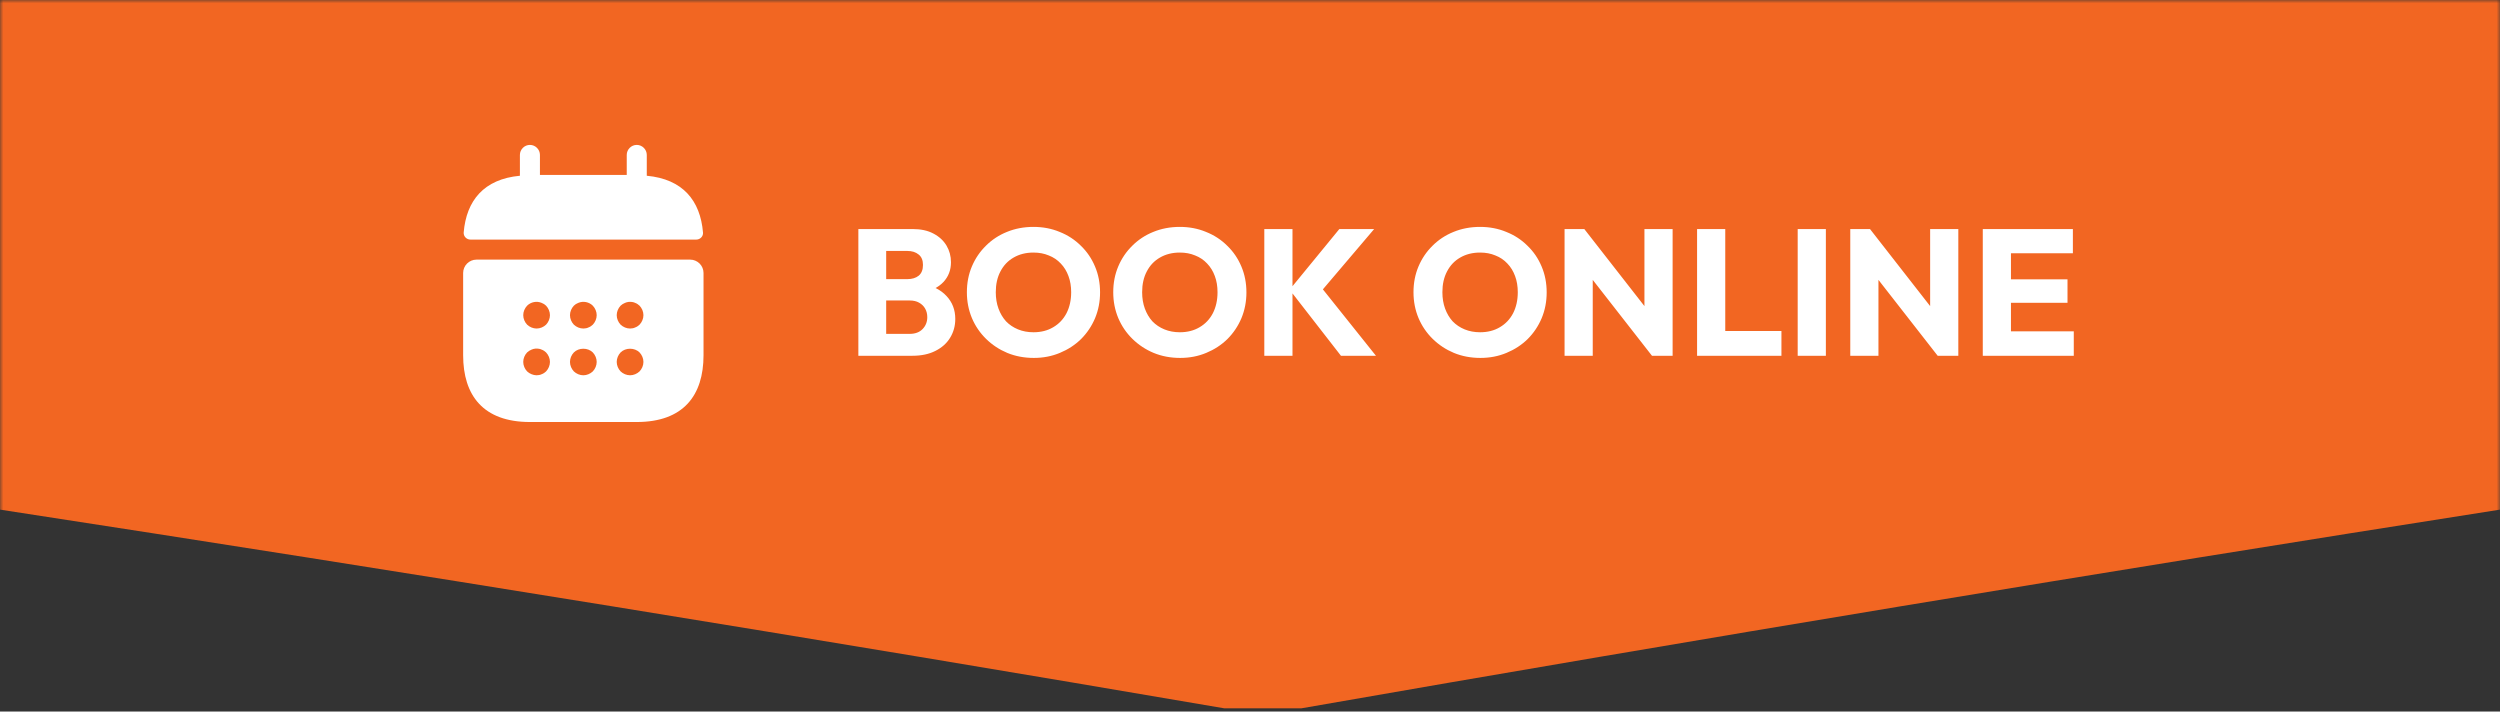 <svg xmlns="http://www.w3.org/2000/svg" width="390" height="111" viewBox="0 0 390 111" fill="none"><rect x="0" y="0" width="390" height="111" fill="#333333" stroke="none"/><g clip-path="url(#clip0_2325_488)"><mask id="mask0_2325_488" style="mask-type:luminance" maskUnits="userSpaceOnUse" x="0" y="0" width="390" height="111"><path d="M390 0H0V111H390V0Z" fill="white"></path></mask><g mask="url(#mask0_2325_488)"><path opacity="0.998" fill-rule="evenodd" clip-rule="evenodd" d="M0 -0.5C130 -0.5 260 -0.5 390 -0.5C390 26.167 390 52.833 390 79.5C327.451 89.314 265.118 99.647 203 110.5C199 110.5 195 110.5 191 110.5C127.548 99.647 63.881 89.314 0 79.5C0 52.833 0 26.167 0 -0.5Z" fill="#F26622"></path></g><path d="M100.897 27.417V24.167C100.897 23.313 100.189 22.605 99.334 22.605C98.48 22.605 97.772 23.313 97.772 24.167V27.292H84.23V24.167C84.23 23.313 83.522 22.605 82.668 22.605C81.814 22.605 81.105 23.313 81.105 24.167V27.417C75.48 27.938 72.751 31.292 72.335 36.271C72.293 36.875 72.793 37.375 73.376 37.375H108.626C109.23 37.375 109.73 36.855 109.668 36.271C109.251 31.292 106.522 27.938 100.897 27.417Z" fill="white"></path><path d="M107.667 40.501H74.333C73.188 40.501 72.25 41.438 72.25 42.584V55.418C72.25 61.668 75.375 65.834 82.667 65.834H99.333C106.625 65.834 109.75 61.668 109.75 55.418V42.584C109.75 41.438 108.812 40.501 107.667 40.501ZM85.188 57.938C85.083 58.022 84.979 58.126 84.875 58.188C84.75 58.272 84.625 58.334 84.5 58.376C84.375 58.438 84.25 58.48 84.125 58.501C83.979 58.522 83.854 58.543 83.708 58.543C83.438 58.543 83.167 58.48 82.917 58.376C82.646 58.272 82.438 58.126 82.229 57.938C81.854 57.543 81.625 57.001 81.625 56.459C81.625 55.918 81.854 55.376 82.229 54.98C82.438 54.793 82.646 54.647 82.917 54.543C83.292 54.376 83.708 54.334 84.125 54.418C84.25 54.438 84.375 54.48 84.5 54.543C84.625 54.584 84.75 54.647 84.875 54.73L85.188 54.98C85.562 55.376 85.792 55.918 85.792 56.459C85.792 57.001 85.562 57.543 85.188 57.938ZM85.188 50.647C84.792 51.022 84.25 51.251 83.708 51.251C83.167 51.251 82.625 51.022 82.229 50.647C81.854 50.251 81.625 49.709 81.625 49.168C81.625 48.626 81.854 48.084 82.229 47.688C82.812 47.105 83.729 46.918 84.5 47.251C84.771 47.355 85 47.501 85.188 47.688C85.562 48.084 85.792 48.626 85.792 49.168C85.792 49.709 85.562 50.251 85.188 50.647ZM92.479 57.938C92.083 58.313 91.542 58.543 91 58.543C90.458 58.543 89.917 58.313 89.521 57.938C89.146 57.543 88.917 57.001 88.917 56.459C88.917 55.918 89.146 55.376 89.521 54.98C90.292 54.209 91.708 54.209 92.479 54.98C92.854 55.376 93.083 55.918 93.083 56.459C93.083 57.001 92.854 57.543 92.479 57.938ZM92.479 50.647C92.375 50.73 92.271 50.813 92.167 50.897C92.042 50.98 91.917 51.043 91.792 51.084C91.667 51.147 91.542 51.188 91.417 51.209C91.271 51.23 91.146 51.251 91 51.251C90.458 51.251 89.917 51.022 89.521 50.647C89.146 50.251 88.917 49.709 88.917 49.168C88.917 48.626 89.146 48.084 89.521 47.688C89.708 47.501 89.938 47.355 90.208 47.251C90.979 46.918 91.896 47.105 92.479 47.688C92.854 48.084 93.083 48.626 93.083 49.168C93.083 49.709 92.854 50.251 92.479 50.647ZM99.771 57.938C99.375 58.313 98.833 58.543 98.292 58.543C97.75 58.543 97.208 58.313 96.812 57.938C96.438 57.543 96.208 57.001 96.208 56.459C96.208 55.918 96.438 55.376 96.812 54.98C97.583 54.209 99 54.209 99.771 54.98C100.146 55.376 100.375 55.918 100.375 56.459C100.375 57.001 100.146 57.543 99.771 57.938ZM99.771 50.647C99.667 50.73 99.562 50.813 99.458 50.897C99.333 50.98 99.208 51.043 99.083 51.084C98.958 51.147 98.833 51.188 98.708 51.209C98.562 51.23 98.417 51.251 98.292 51.251C97.75 51.251 97.208 51.022 96.812 50.647C96.438 50.251 96.208 49.709 96.208 49.168C96.208 48.626 96.438 48.084 96.812 47.688C97.021 47.501 97.229 47.355 97.5 47.251C97.875 47.084 98.292 47.043 98.708 47.126C98.833 47.147 98.958 47.188 99.083 47.251C99.208 47.293 99.333 47.355 99.458 47.438C99.562 47.522 99.667 47.605 99.771 47.688C100.146 48.084 100.375 48.626 100.375 49.168C100.375 49.709 100.146 50.251 99.771 50.647Z" fill="white"></path><path d="M137.264 55.5V52.084H141.912C142.771 52.084 143.443 51.832 143.928 51.328C144.413 50.824 144.656 50.208 144.656 49.48C144.656 48.976 144.544 48.528 144.32 48.136C144.096 47.744 143.779 47.436 143.368 47.212C142.976 46.988 142.491 46.876 141.912 46.876H137.264V43.544H141.548C142.276 43.544 142.864 43.367 143.312 43.012C143.76 42.639 143.984 42.079 143.984 41.332C143.984 40.604 143.76 40.063 143.312 39.708C142.864 39.335 142.276 39.148 141.548 39.148H137.264V35.732H142.388C143.657 35.732 144.731 35.965 145.608 36.432C146.504 36.899 147.185 37.524 147.652 38.308C148.119 39.092 148.352 39.96 148.352 40.912C148.352 42.125 147.96 43.152 147.176 43.992C146.392 44.832 145.235 45.411 143.704 45.728L143.816 44.244C145.477 44.561 146.756 45.205 147.652 46.176C148.567 47.147 149.024 48.341 149.024 49.76C149.024 50.843 148.753 51.823 148.212 52.7C147.689 53.559 146.924 54.24 145.916 54.744C144.927 55.248 143.732 55.5 142.332 55.5H137.264ZM133.904 55.5V35.732H138.244V55.5H133.904ZM161.278 55.836C159.784 55.836 158.403 55.575 157.133 55.052C155.883 54.529 154.782 53.801 153.83 52.868C152.878 51.935 152.14 50.852 151.618 49.62C151.095 48.369 150.834 47.025 150.834 45.588C150.834 44.132 151.095 42.788 151.618 41.556C152.14 40.324 152.868 39.251 153.802 38.336C154.735 37.403 155.827 36.684 157.078 36.18C158.347 35.657 159.728 35.396 161.222 35.396C162.696 35.396 164.059 35.657 165.31 36.18C166.579 36.684 167.68 37.403 168.614 38.336C169.566 39.251 170.303 40.333 170.826 41.584C171.348 42.816 171.61 44.16 171.61 45.616C171.61 47.053 171.348 48.397 170.826 49.648C170.303 50.88 169.575 51.963 168.642 52.896C167.708 53.811 166.607 54.529 165.338 55.052C164.087 55.575 162.734 55.836 161.278 55.836ZM161.222 51.832C162.398 51.832 163.424 51.571 164.302 51.048C165.198 50.525 165.888 49.797 166.374 48.864C166.859 47.912 167.102 46.82 167.102 45.588C167.102 44.655 166.962 43.815 166.682 43.068C166.402 42.303 166 41.649 165.478 41.108C164.955 40.548 164.33 40.128 163.602 39.848C162.892 39.549 162.099 39.4 161.222 39.4C160.046 39.4 159.01 39.661 158.114 40.184C157.236 40.688 156.555 41.407 156.07 42.34C155.584 43.255 155.342 44.337 155.342 45.588C155.342 46.521 155.482 47.371 155.762 48.136C156.042 48.901 156.434 49.564 156.938 50.124C157.46 50.665 158.086 51.085 158.814 51.384C159.542 51.683 160.344 51.832 161.222 51.832ZM184.11 55.836C182.616 55.836 181.235 55.575 179.966 55.052C178.715 54.529 177.614 53.801 176.662 52.868C175.71 51.935 174.972 50.852 174.45 49.62C173.927 48.369 173.666 47.025 173.666 45.588C173.666 44.132 173.927 42.788 174.45 41.556C174.972 40.324 175.7 39.251 176.634 38.336C177.567 37.403 178.659 36.684 179.91 36.18C181.179 35.657 182.56 35.396 184.054 35.396C185.528 35.396 186.891 35.657 188.142 36.18C189.411 36.684 190.512 37.403 191.446 38.336C192.398 39.251 193.135 40.333 193.658 41.584C194.18 42.816 194.442 44.16 194.442 45.616C194.442 47.053 194.18 48.397 193.658 49.648C193.135 50.88 192.407 51.963 191.474 52.896C190.54 53.811 189.439 54.529 188.17 55.052C186.919 55.575 185.566 55.836 184.11 55.836ZM184.054 51.832C185.23 51.832 186.256 51.571 187.134 51.048C188.03 50.525 188.72 49.797 189.206 48.864C189.691 47.912 189.934 46.82 189.934 45.588C189.934 44.655 189.794 43.815 189.514 43.068C189.234 42.303 188.832 41.649 188.31 41.108C187.787 40.548 187.162 40.128 186.434 39.848C185.724 39.549 184.931 39.4 184.054 39.4C182.878 39.4 181.842 39.661 180.946 40.184C180.068 40.688 179.387 41.407 178.902 42.34C178.416 43.255 178.174 44.337 178.174 45.588C178.174 46.521 178.314 47.371 178.594 48.136C178.874 48.901 179.266 49.564 179.77 50.124C180.292 50.665 180.918 51.085 181.646 51.384C182.374 51.683 183.176 51.832 184.054 51.832ZM209.188 55.5L201.18 45.196L208.936 35.732H214.368L205.632 46.008V44.216L214.648 55.5H209.188ZM197.232 55.5V35.732H201.628V55.5H197.232ZM230.949 55.836C229.456 55.836 228.075 55.575 226.805 55.052C225.555 54.529 224.453 53.801 223.501 52.868C222.549 51.935 221.812 50.852 221.289 49.62C220.767 48.369 220.505 47.025 220.505 45.588C220.505 44.132 220.767 42.788 221.289 41.556C221.812 40.324 222.54 39.251 223.473 38.336C224.407 37.403 225.499 36.684 226.749 36.18C228.019 35.657 229.4 35.396 230.893 35.396C232.368 35.396 233.731 35.657 234.981 36.18C236.251 36.684 237.352 37.403 238.285 38.336C239.237 39.251 239.975 40.333 240.497 41.584C241.02 42.816 241.281 44.16 241.281 45.616C241.281 47.053 241.02 48.397 240.497 49.648C239.975 50.88 239.247 51.963 238.313 52.896C237.38 53.811 236.279 54.529 235.009 55.052C233.759 55.575 232.405 55.836 230.949 55.836ZM230.893 51.832C232.069 51.832 233.096 51.571 233.973 51.048C234.869 50.525 235.56 49.797 236.045 48.864C236.531 47.912 236.773 46.82 236.773 45.588C236.773 44.655 236.633 43.815 236.353 43.068C236.073 42.303 235.672 41.649 235.149 41.108C234.627 40.548 234.001 40.128 233.273 39.848C232.564 39.549 231.771 39.4 230.893 39.4C229.717 39.4 228.681 39.661 227.785 40.184C226.908 40.688 226.227 41.407 225.741 42.34C225.256 43.255 225.013 44.337 225.013 45.588C225.013 46.521 225.153 47.371 225.433 48.136C225.713 48.901 226.105 49.564 226.609 50.124C227.132 50.665 227.757 51.085 228.485 51.384C229.213 51.683 230.016 51.832 230.893 51.832ZM244.072 55.5V35.732H247.152L248.468 39.68V55.5H244.072ZM257.708 55.5L246.06 40.576L247.152 35.732L258.8 50.656L257.708 55.5ZM257.708 55.5L256.532 51.552V35.732H260.928V55.5H257.708ZM264.744 55.5V35.732H269.14V55.5H264.744ZM268.132 55.5V51.636H277.904V55.5H268.132ZM280.439 55.5V35.732H284.835V55.5H280.439ZM288.642 55.5V35.732H291.722L293.038 39.68V55.5H288.642ZM302.278 55.5L290.63 40.576L291.722 35.732L303.37 50.656L302.278 55.5ZM302.278 55.5L301.102 51.552V35.732H305.498V55.5H302.278ZM309.314 55.5V35.732H313.71V55.5H309.314ZM312.674 55.5V51.692H323.51V55.5H312.674ZM312.674 47.24V43.572H322.53V47.24H312.674ZM312.674 39.512V35.732H323.37V39.512H312.674Z" fill="white"></path></g><defs><clipPath id="clip0_2325_488"><rect width="390" height="111" fill="white"></rect></clipPath></defs></svg>